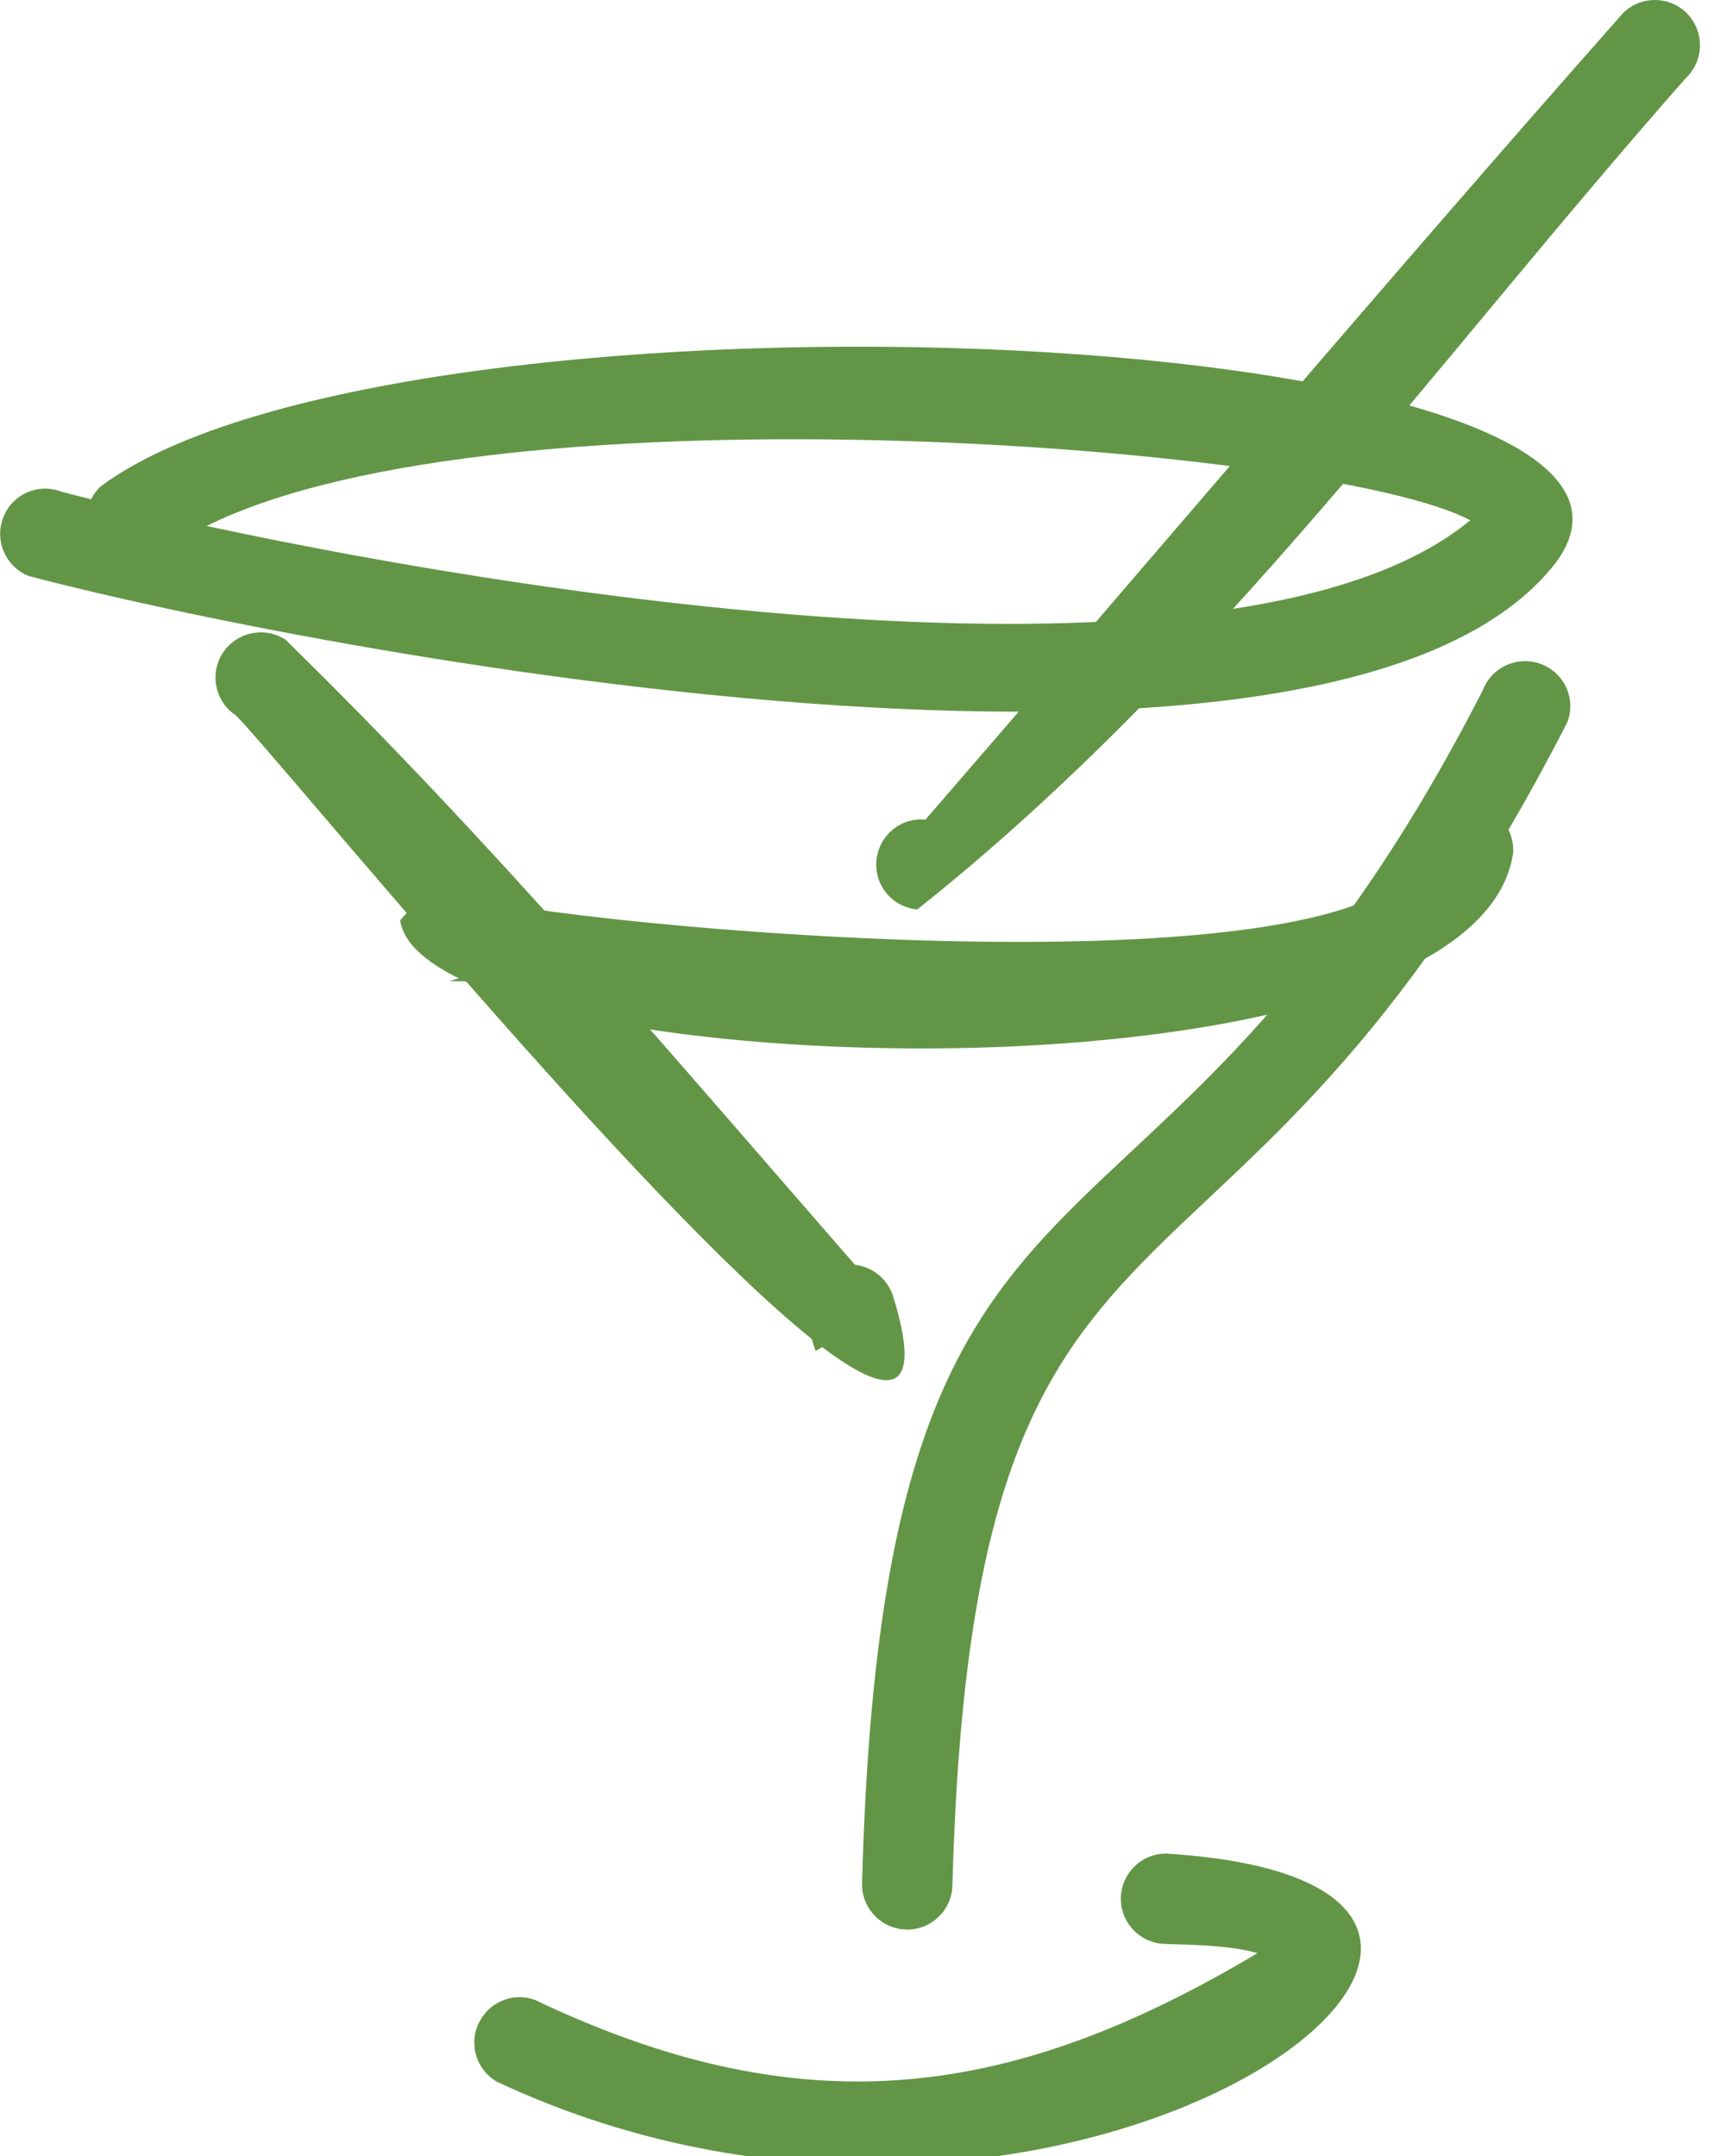 <?xml version="1.0" encoding="UTF-8"?> <svg xmlns="http://www.w3.org/2000/svg" width="67" height="84" viewBox="0 0 67 84" fill="none"><g clip-path="url(#clip0_165_180)"><path fill-rule="evenodd" clip-rule="evenodd" d="M8.05 20.49C22.03 23.5 48.63 27.41 57.27 20.27C52.04 17.43 19.56 14.78 8.05 20.49ZM2.41 19.16C2.76 19.25 3.14 19.35 3.55 19.45C3.64 19.27 3.76 19.1 3.92 18.95C15.63 10.22 68.49 12.5 60.42 22.15C51.45 32.89 12.04 25.32 1.12 22.44C0.22 22.08 -0.23 21.06 0.13 20.15C0.48 19.25 1.5 18.8 2.41 19.16Z" fill="#629646"></path><path fill-rule="evenodd" clip-rule="evenodd" d="M11.12 24.92C19.2 32.82 25.89 40.77 33.3 49.27C33.97 49.35 34.57 49.81 34.79 50.5C36 54.42 34.64 54.46 32.03 52.48L31.77 52.63L31.62 52.16C24.85 46.75 10.82 29.5 9.19 27.87C8.38 27.34 8.15 26.25 8.68 25.43C9.22 24.62 10.31 24.39 11.12 24.92Z" fill="#629646"></path><path fill-rule="evenodd" clip-rule="evenodd" d="M61.05 28.14C47.9 53.87 37.93 43.55 37.1 73.41C37.1 74.38 36.31 75.17 35.34 75.17C34.37 75.17 33.58 74.38 33.58 73.41C34.41 41.69 44.9 52.02 57.76 26.89C58.11 25.98 59.12 25.53 60.03 25.87C60.95 26.22 61.4 27.23 61.05 28.14Z" fill="#629646"></path><path fill-rule="evenodd" clip-rule="evenodd" d="M21.111 78.04C31.491 82.9 39.521 81.73 48.981 76.09C47.881 75.75 45.971 75.76 45.421 75.73C44.451 75.73 43.661 74.94 43.661 73.97C43.661 73 44.451 72.21 45.421 72.21C65.571 73.45 41.681 91.56 19.361 81.1C18.521 80.62 18.221 79.54 18.711 78.7C19.191 77.85 20.261 77.55 21.111 78.04Z" fill="#629646"></path><path fill-rule="evenodd" clip-rule="evenodd" d="M17.9 38.23L17.5 38.22C17.66 38.17 17.78 38.14 17.87 38.11C16.53 37.45 15.7 36.69 15.59 35.85C16.74 34.6 16.37 34.67 18.08 34.71C18.5 34.73 18.88 34.9 19.17 35.16C26.8 36.52 54.56 38.62 55.42 32.97C55.5 32 56.35 31.28 57.32 31.35C58.29 31.43 59.01 32.27 58.94 33.25C57.57 42.19 27.19 42.38 18.13 38.23C18.04 38.23 17.97 38.23 17.9 38.23Z" fill="#629646"></path><path fill-rule="evenodd" clip-rule="evenodd" d="M65.68 3.03C55.711 14.33 47.35 26.19 35.73 35.43C34.761 35.34 34.05 34.49 34.141 33.52C34.23 32.55 35.081 31.84 36.05 31.93C45.111 21.47 54.09 10.84 63.24 0.49C63.941 -0.18 65.061 -0.16 65.731 0.54C66.4 1.24 66.38 2.36 65.68 3.03Z" fill="#629646"></path></g><defs><clipPath id="clip0_165_180"><rect width="66.22" height="84.34" fill="white"></rect></clipPath></defs></svg> 